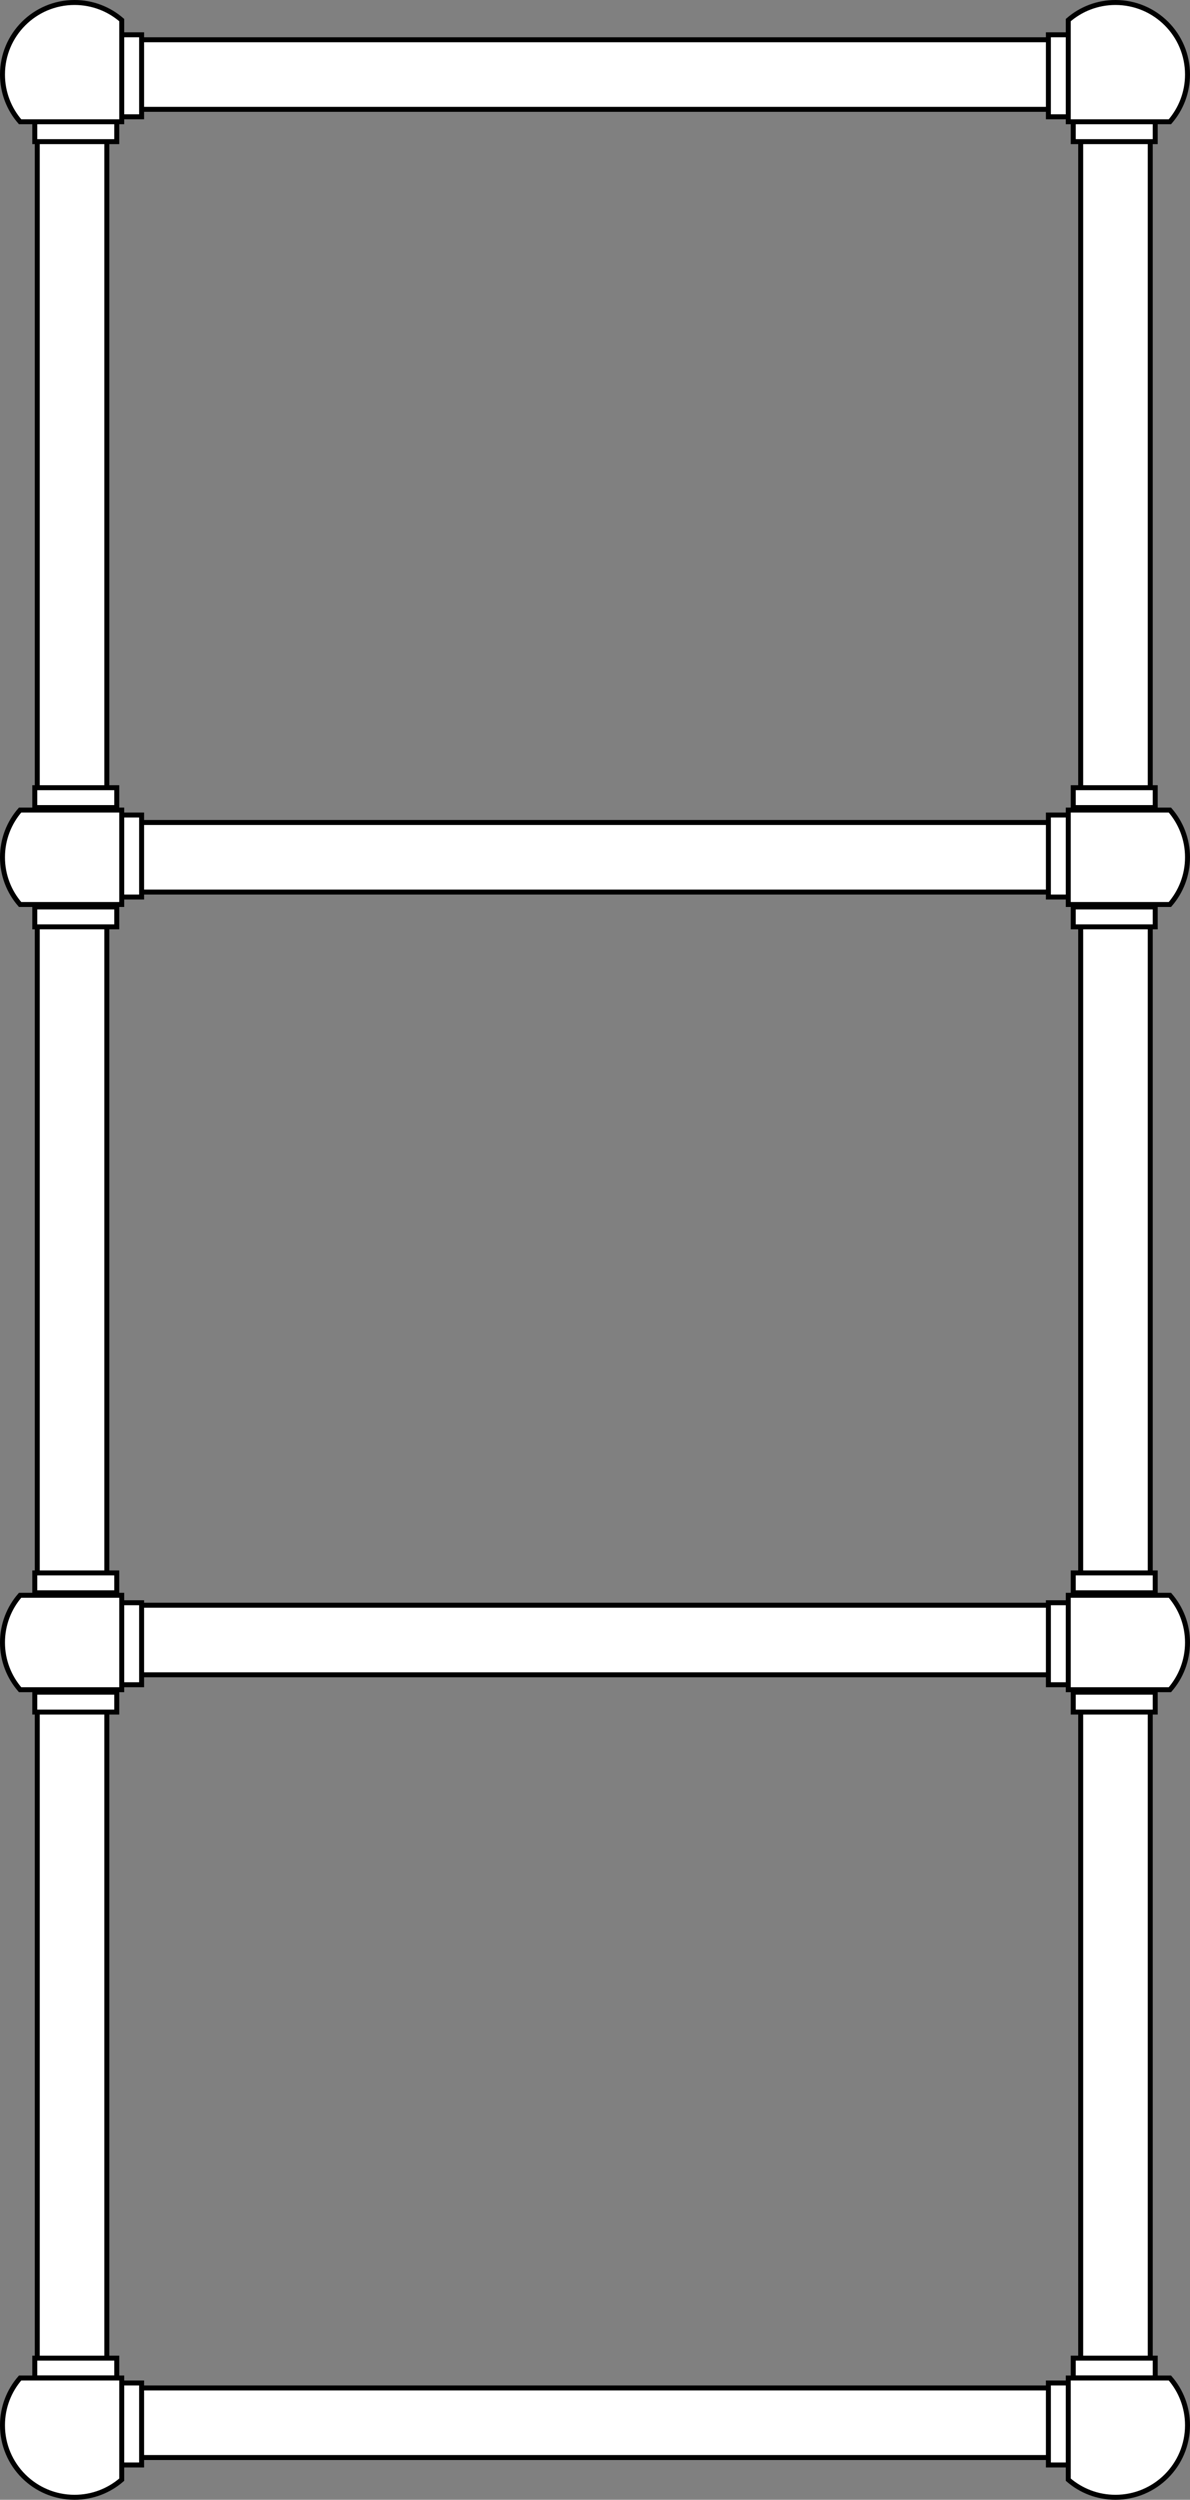 <svg width="479" height="1006" viewBox="0 0 479 1006" fill="none" xmlns="http://www.w3.org/2000/svg">
<rect x="0" y="0" width="479" height="1006" fill="#808080" stroke="none"/>
<path d="M15 16H43V989H15V16Z" fill="white" stroke="black" stroke-width="2"/>
<path d="M435 16H463V989H435V16Z" fill="white" stroke="black" stroke-width="2"/>
<path d="M45 16H442.584V44H45V16Z" fill="white" stroke="black" stroke-width="2"/>
<path d="M45 961H442.584V989H45V961Z" fill="white" stroke="black" stroke-width="2"/>
<path d="M45 646H442.584V674H45V646Z" fill="white" stroke="black" stroke-width="2"/>
<path d="M45 331H442.584V359H45V331Z" fill="white" stroke="black" stroke-width="2"/>
<path d="M49 14H57V47H49V14Z" fill="white" stroke="black" stroke-width="2"/>
<path d="M47 49L47 57L14 57L14 49L47 49Z" fill="white" stroke="black" stroke-width="2"/>
<path d="M30 1C37.268 1 43.91 3.673 49 8.09V49H8.09C3.673 43.91 1 37.268 1 30C1 13.984 13.984 1 30 1Z" fill="white" stroke="black" stroke-width="2"/>
<path d="M49 328H57V361H49V328Z" fill="white" stroke="black" stroke-width="2"/>
<path d="M47 317L47 325L14 325L14 317L47 317Z" fill="white" stroke="black" stroke-width="2"/>
<path d="M47 365L47 373L14 373L14 365L47 365Z" fill="white" stroke="black" stroke-width="2"/>
<path d="M1 345C1 337.732 3.673 331.09 8.09 326H49V364H8.09C3.673 358.91 1 352.268 1 345Z" fill="white" stroke="black" stroke-width="2"/>
<path d="M430 14H422V47H430V14Z" fill="white" stroke="black" stroke-width="2"/>
<path d="M432 49L432 57L465 57L465 49L432 49Z" fill="white" stroke="black" stroke-width="2"/>
<path d="M449 1C441.732 1 435.09 3.673 430 8.09V49H470.91C475.327 43.91 478 37.268 478 30C478 13.984 465.016 1 449 1Z" fill="white" stroke="black" stroke-width="2"/>
<path d="M430 328H422V361H430V328Z" fill="white" stroke="black" stroke-width="2"/>
<path d="M432 317L432 325L465 325L465 317L432 317Z" fill="white" stroke="black" stroke-width="2"/>
<path d="M432 365L432 373L465 373L465 365L432 365Z" fill="white" stroke="black" stroke-width="2"/>
<path d="M478 345C478 337.732 475.327 331.09 470.91 326H430V364H470.91C475.327 358.91 478 352.268 478 345Z" fill="white" stroke="black" stroke-width="2"/>
<path d="M49 992H57V959H49V992Z" fill="white" stroke="black" stroke-width="2"/>
<path d="M47 957L47 949L14 949L14 957L47 957Z" fill="white" stroke="black" stroke-width="2"/>
<path d="M30 1005C37.268 1005 43.91 1002.33 49 997.91V957H8.09C3.673 962.09 1 968.732 1 976C1 992.016 13.984 1005 30 1005Z" fill="white" stroke="black" stroke-width="2"/>
<path d="M49 678H57V645H49V678Z" fill="white" stroke="black" stroke-width="2"/>
<path d="M47 689L47 681L14 681L14 689L47 689Z" fill="white" stroke="black" stroke-width="2"/>
<path d="M47 641L47 633L14 633L14 641L47 641Z" fill="white" stroke="black" stroke-width="2"/>
<path d="M1 661C1 668.268 3.673 674.91 8.09 680H49V642H8.09C3.673 647.09 1 653.732 1 661Z" fill="white" stroke="black" stroke-width="2"/>
<path d="M430 992H422V959H430V992Z" fill="white" stroke="black" stroke-width="2"/>
<path d="M432 957L432 949L465 949L465 957L432 957Z" fill="white" stroke="black" stroke-width="2"/>
<path d="M449 1005C441.732 1005 435.09 1002.33 430 997.91V957H470.91C475.327 962.09 478 968.732 478 976C478 992.016 465.016 1005 449 1005Z" fill="white" stroke="black" stroke-width="2"/>
<path d="M430 678H422V645H430V678Z" fill="white" stroke="black" stroke-width="2"/>
<path d="M432 689L432 681L465 681L465 689L432 689Z" fill="white" stroke="black" stroke-width="2"/>
<path d="M432 641L432 633L465 633L465 641L432 641Z" fill="white" stroke="black" stroke-width="2"/>
<path d="M478 661C478 668.268 475.327 674.91 470.91 680H430V642H470.91C475.327 647.09 478 653.732 478 661Z" fill="white" stroke="black" stroke-width="2"/>
</svg>
